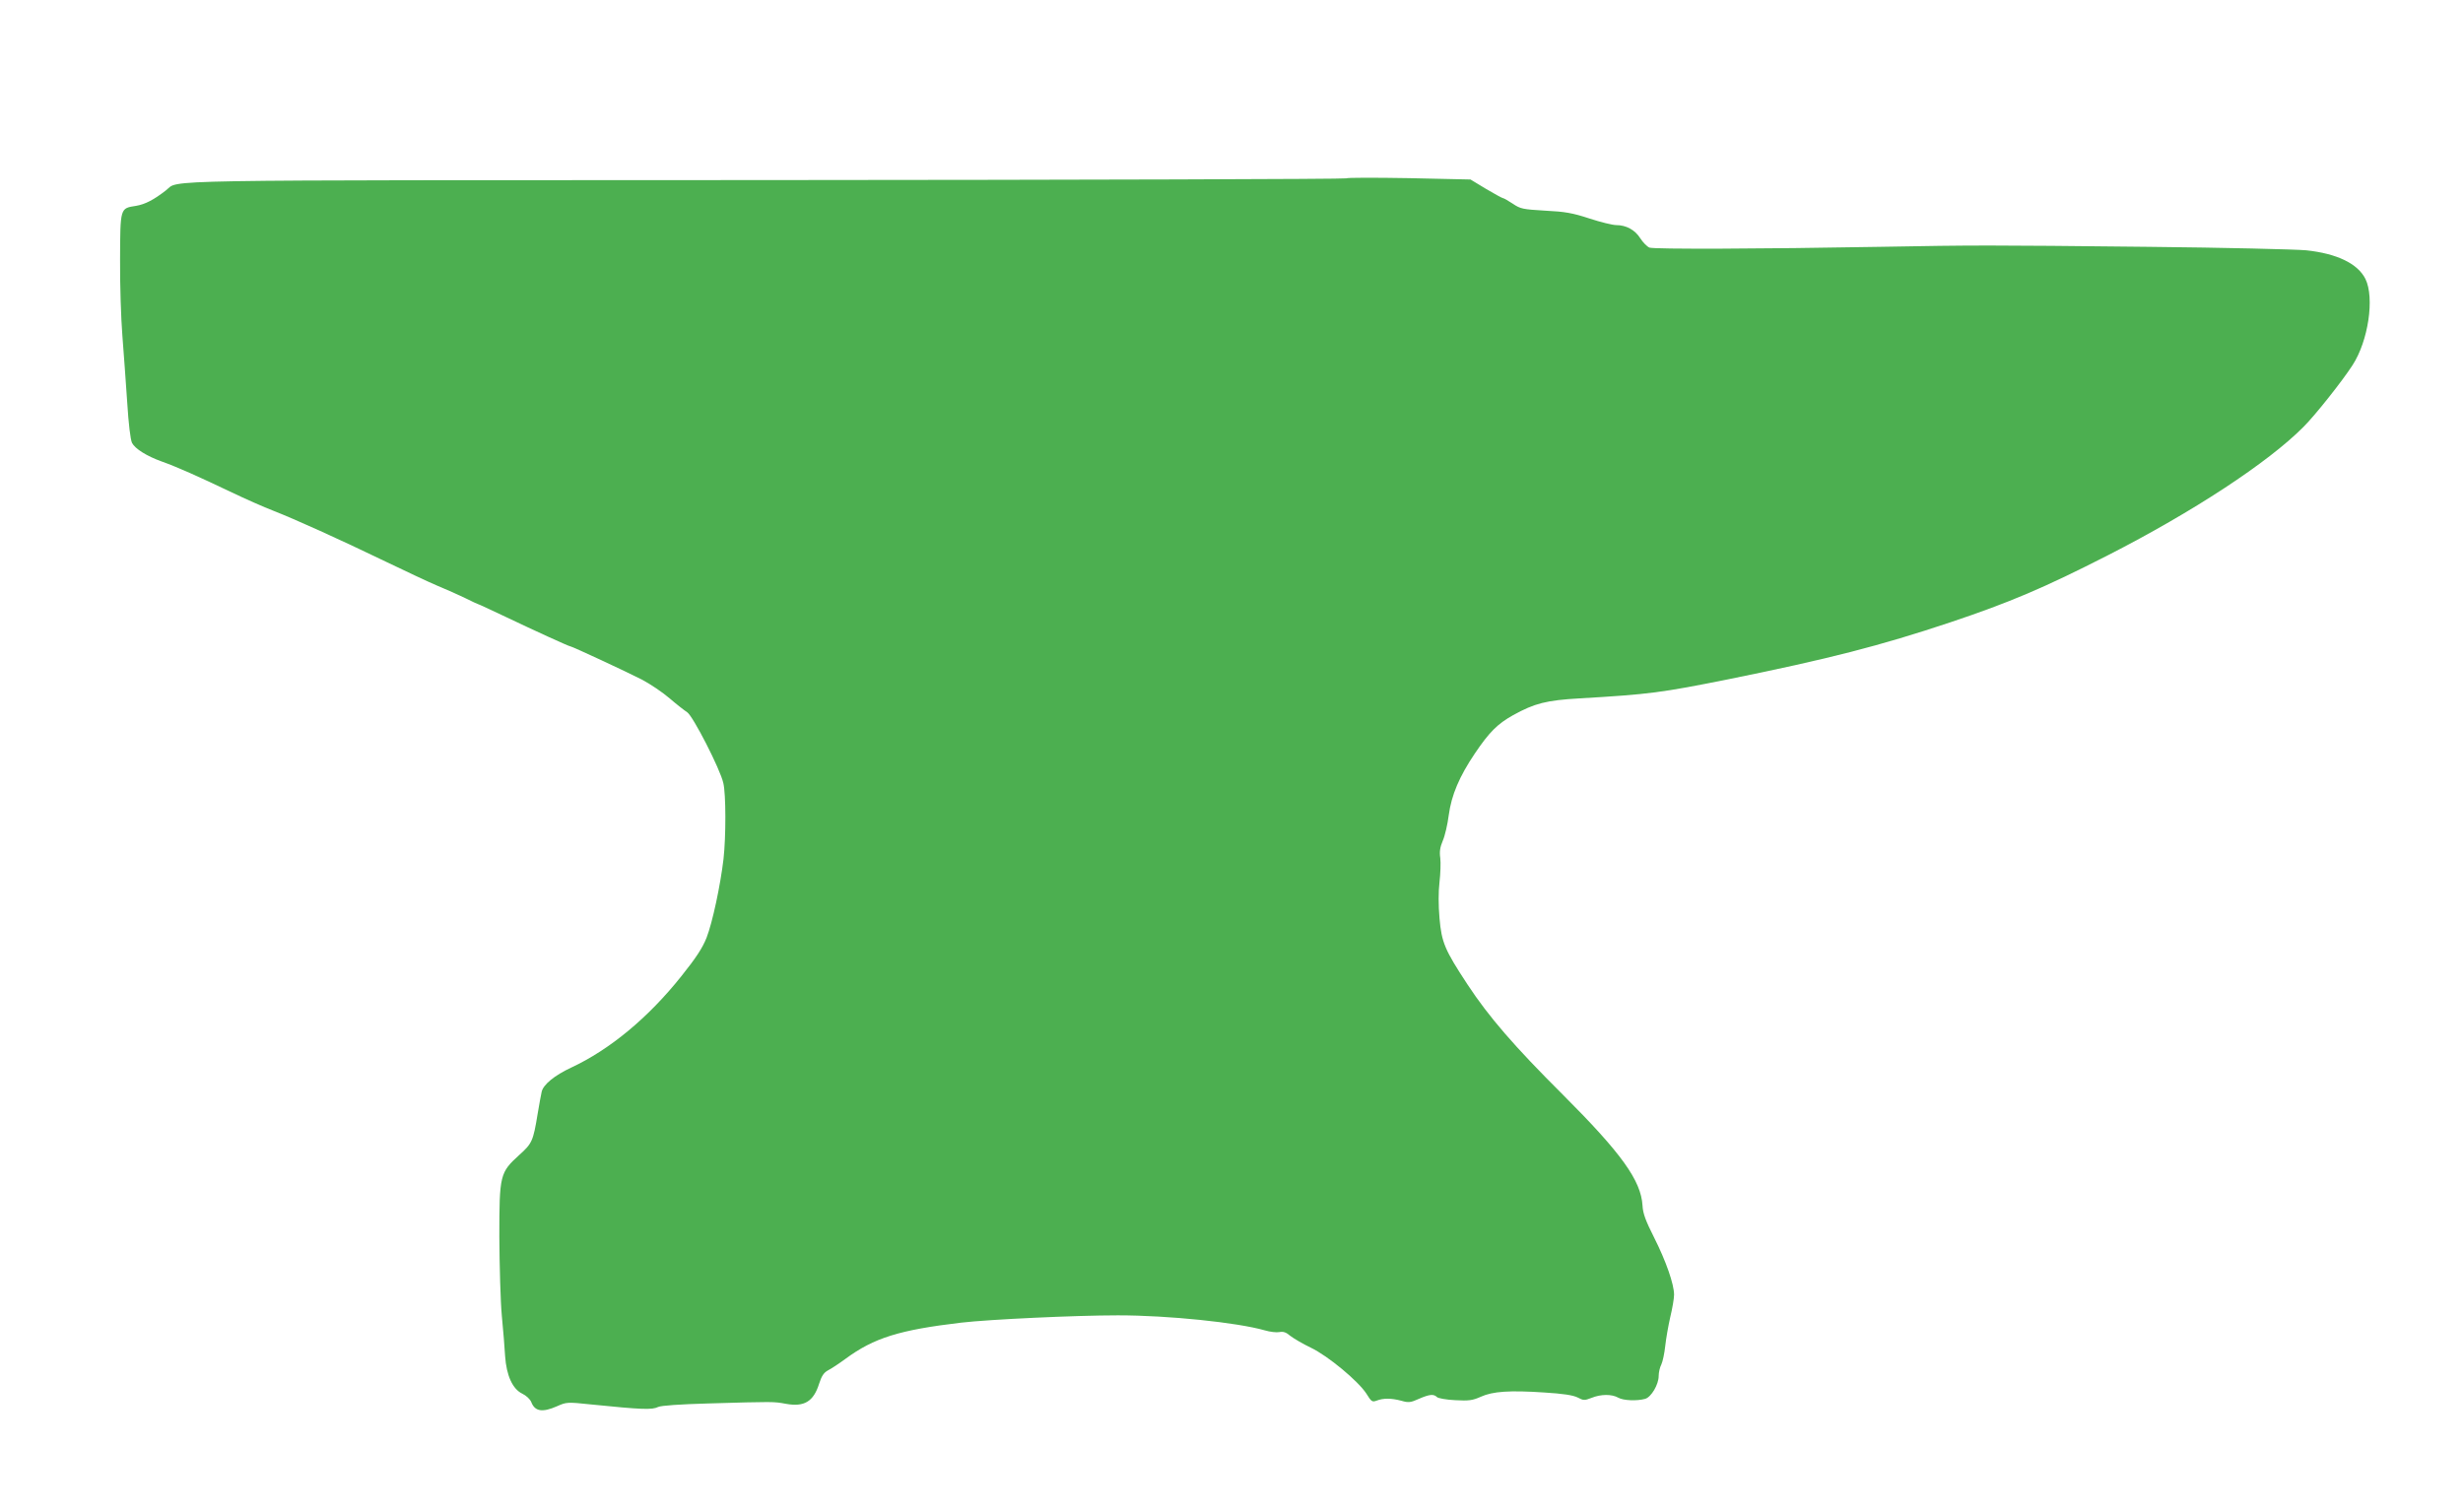 <?xml version="1.0" standalone="no"?>
<!DOCTYPE svg PUBLIC "-//W3C//DTD SVG 20010904//EN"
 "http://www.w3.org/TR/2001/REC-SVG-20010904/DTD/svg10.dtd">
<svg version="1.0" xmlns="http://www.w3.org/2000/svg"
 width="1280pt" height="786pt" viewBox="0 0 1280 786"
 preserveAspectRatio="xMidYMid meet">
<g transform="translate(0,786) scale(0.1,-0.1)"
fill="#4caf50" stroke="none">
<path d="M6996 6933 c-4 -4 -1358 -8 -3009 -9 -3269 -1 -3051 3 -3124 -53 -64
-50 -109 -73 -156 -81 -83 -13 -82 -8 -83 -278 -1 -130 5 -309 12 -397 7 -88
18 -243 25 -345 7 -114 17 -195 25 -212 16 -31 77 -69 155 -97 79 -28 195 -80
354 -156 77 -37 179 -82 226 -100 110 -43 341 -147 583 -264 104 -50 225 -107
270 -126 44 -18 109 -47 144 -64 34 -17 64 -31 66 -31 3 0 67 -30 143 -66 149
-71 330 -154 338 -154 8 0 290 -131 370 -172 44 -23 109 -67 145 -98 36 -31
77 -63 91 -72 30 -19 172 -296 188 -368 14 -58 14 -279 1 -395 -16 -136 -57
-329 -88 -409 -21 -53 -54 -104 -131 -200 -172 -216 -371 -381 -572 -475 -88
-41 -146 -89 -154 -126 -3 -11 -12 -63 -21 -115 -23 -141 -29 -154 -95 -213
-101 -92 -104 -103 -104 -427 1 -151 6 -336 13 -410 7 -74 15 -168 17 -209 7
-101 39 -171 89 -195 21 -10 41 -29 47 -44 19 -49 58 -55 135 -21 47 21 53 22
174 9 267 -27 319 -29 351 -13 15 7 114 14 259 18 343 10 340 10 405 -2 95
-17 143 12 172 105 13 40 24 57 46 69 16 8 57 35 91 60 148 109 280 150 601
188 146 17 594 38 815 38 262 0 619 -37 763 -78 27 -8 61 -12 76 -9 20 4 35
-1 57 -20 17 -13 64 -41 106 -61 90 -43 247 -174 289 -239 26 -42 30 -45 54
-36 34 13 75 13 128 -1 37 -11 49 -9 91 10 55 24 77 26 94 9 6 -6 49 -14 95
-16 71 -4 91 -1 133 18 62 28 150 34 329 22 98 -6 150 -14 174 -26 30 -16 36
-16 72 -2 49 20 106 20 139 1 26 -15 97 -18 140 -6 31 9 70 74 70 119 0 18 6
45 14 60 7 15 16 58 20 95 4 38 16 106 26 150 11 45 20 98 20 117 0 55 -42
175 -104 298 -44 87 -58 125 -60 166 -8 130 -109 271 -414 576 -253 252 -385
405 -495 572 -119 181 -135 219 -146 345 -6 68 -6 138 0 188 5 44 7 100 4 125
-5 33 -1 57 13 90 11 25 25 85 31 133 14 104 55 201 136 321 75 111 117 153
199 199 111 61 171 77 346 87 363 21 426 30 771 99 523 106 788 174 1154 296
310 104 487 179 822 350 440 225 829 480 1013 665 59 58 204 241 256 322 82
126 115 350 67 448 -40 80 -148 132 -308 149 -55 5 -424 14 -820 18 -846 9
-893 9 -1395 0 -616 -11 -1173 -13 -1198 -4 -12 5 -34 27 -48 49 -27 43 -73
68 -125 68 -18 0 -80 15 -138 34 -88 29 -128 36 -231 41 -116 7 -128 9 -168
36 -24 16 -47 29 -51 29 -4 0 -44 22 -88 48 l-81 49 -319 7 c-175 3 -323 3
-327 -1z"/>
</g>
</svg>
